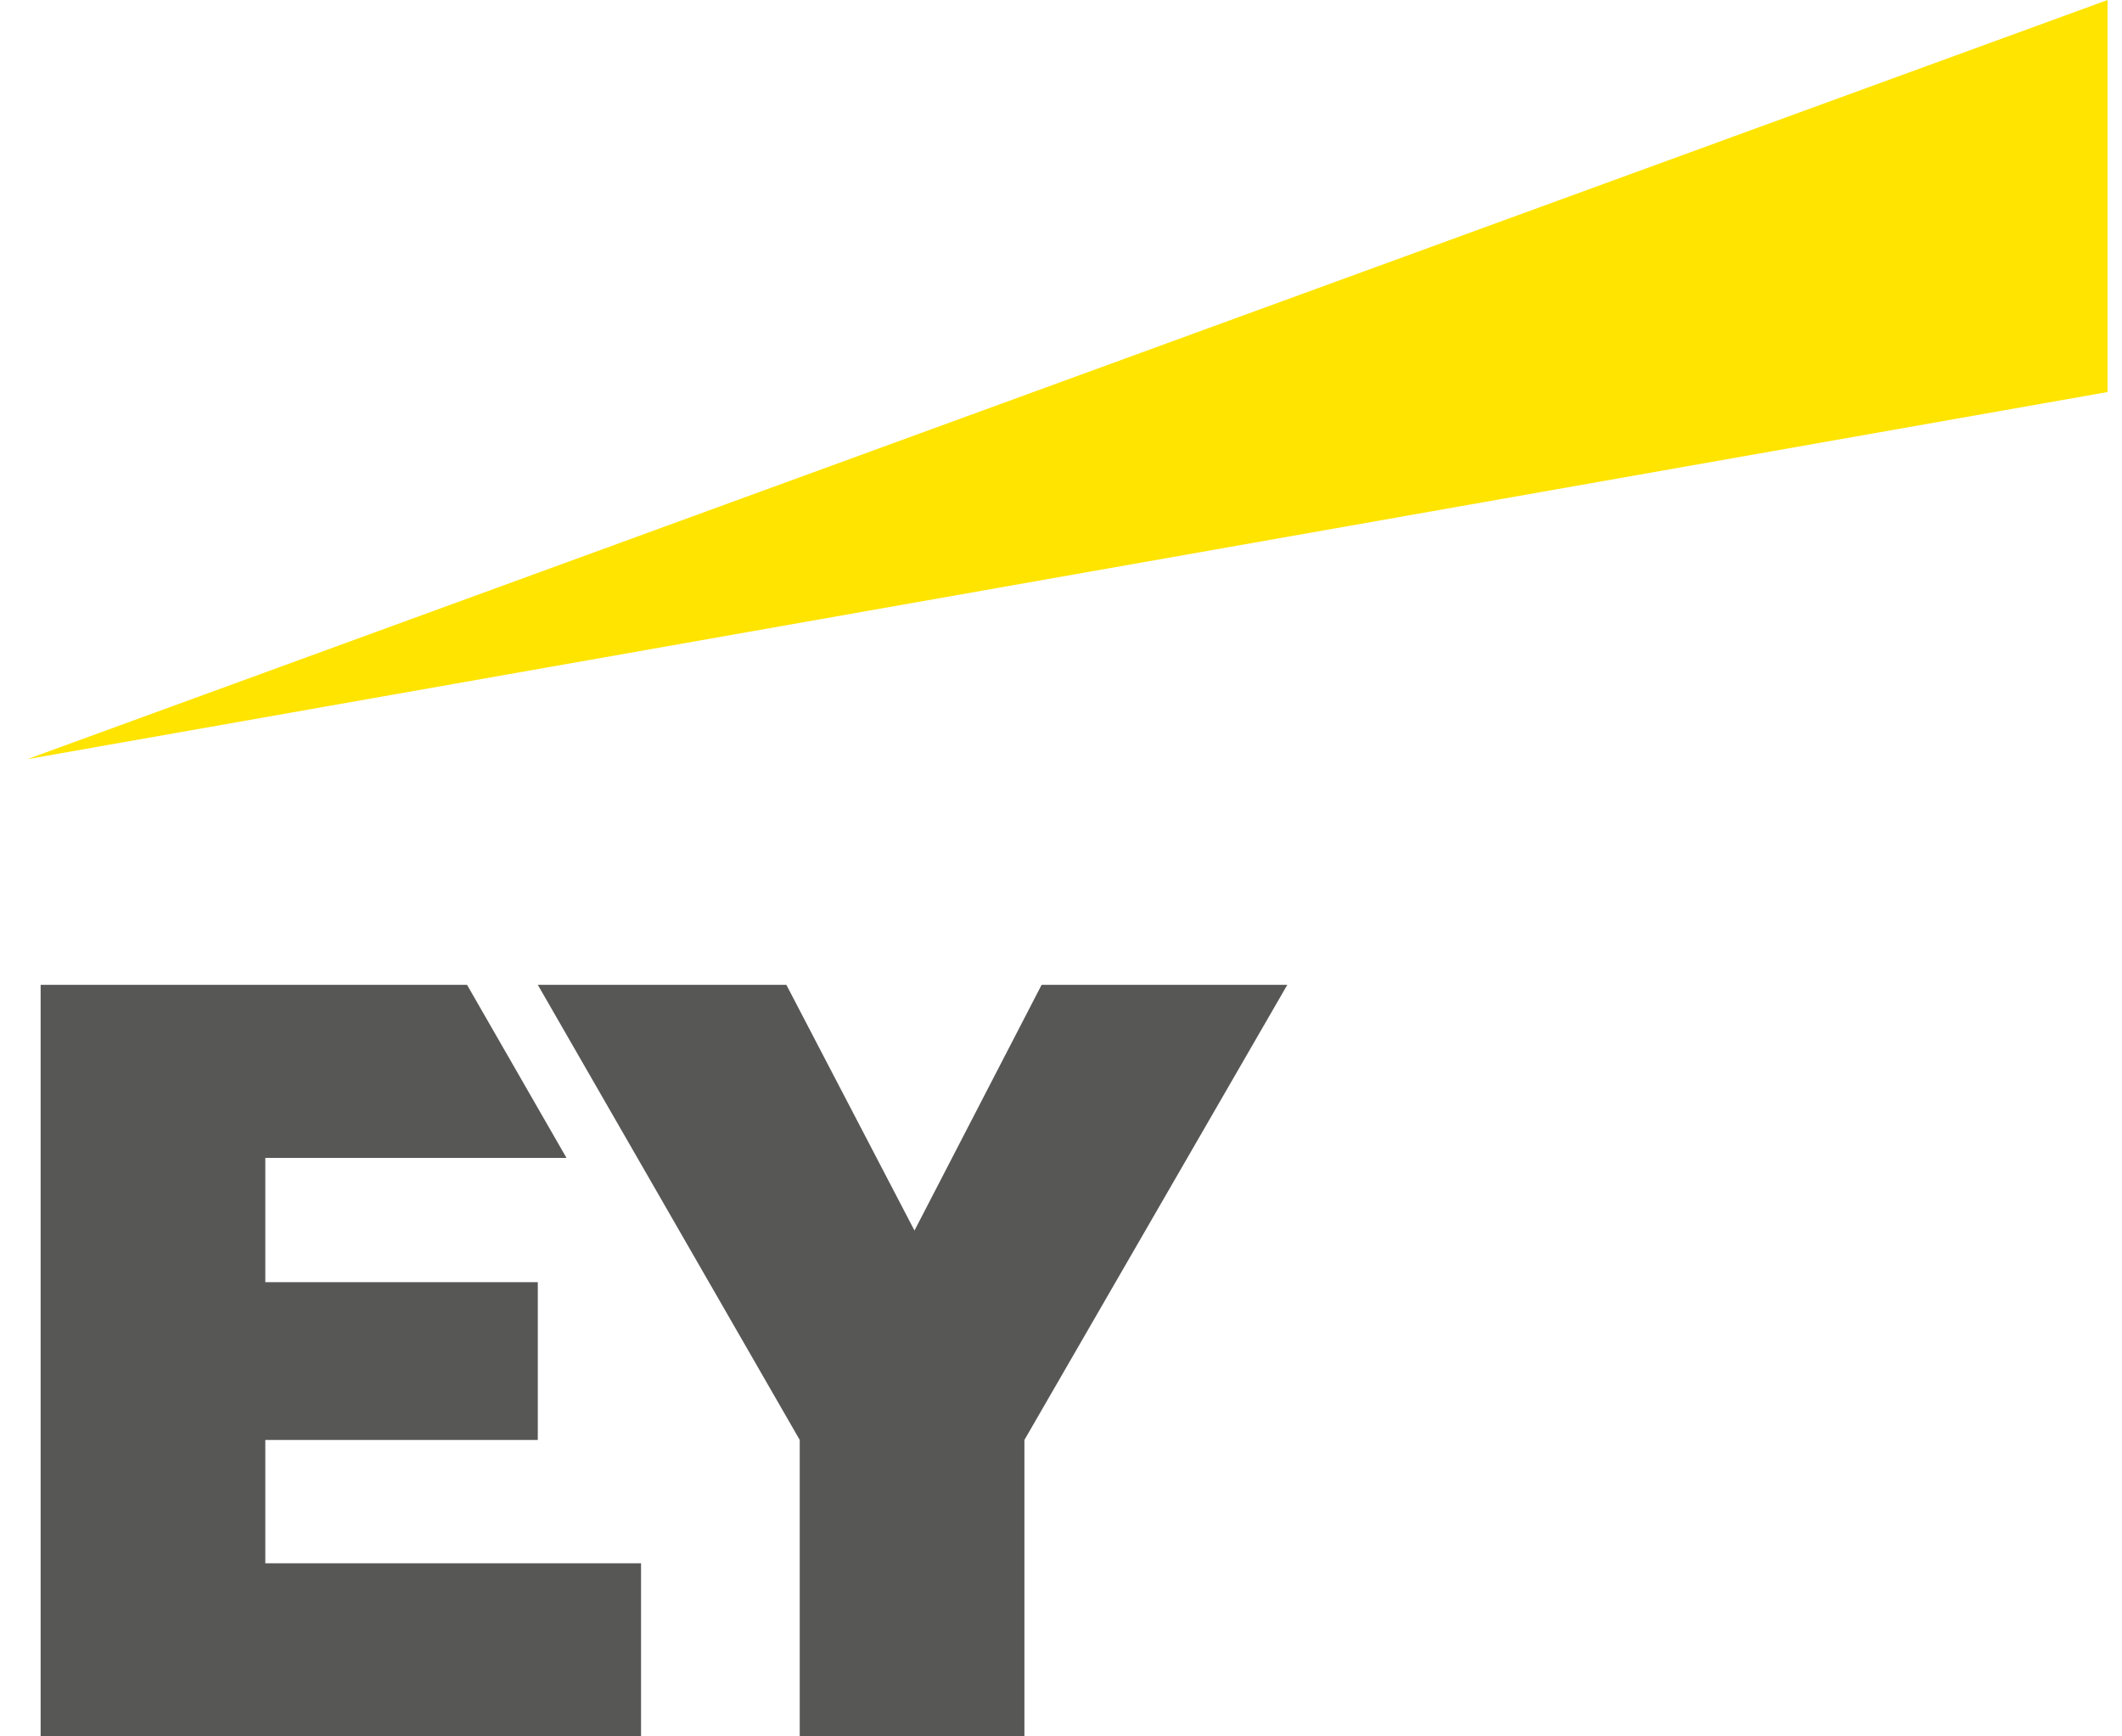 <svg width="66" height="54" viewBox="0 0 66 54" fill="none" xmlns="http://www.w3.org/2000/svg">
<path d="M0.848 23.61L65.552 0V12.192L0.848 23.61Z" fill="#FFE400"/>
<path d="M8.252 44.781H16.727V39.875H8.252V36.009H17.619L14.526 30.627H1.264V53.999H19.938V48.617H8.252V44.781ZM32.397 30.627L28.443 38.269L24.458 30.627H16.727L24.874 44.781V53.999H31.862V44.781L40.039 30.627H32.397Z" fill="#575756"/>
</svg>
